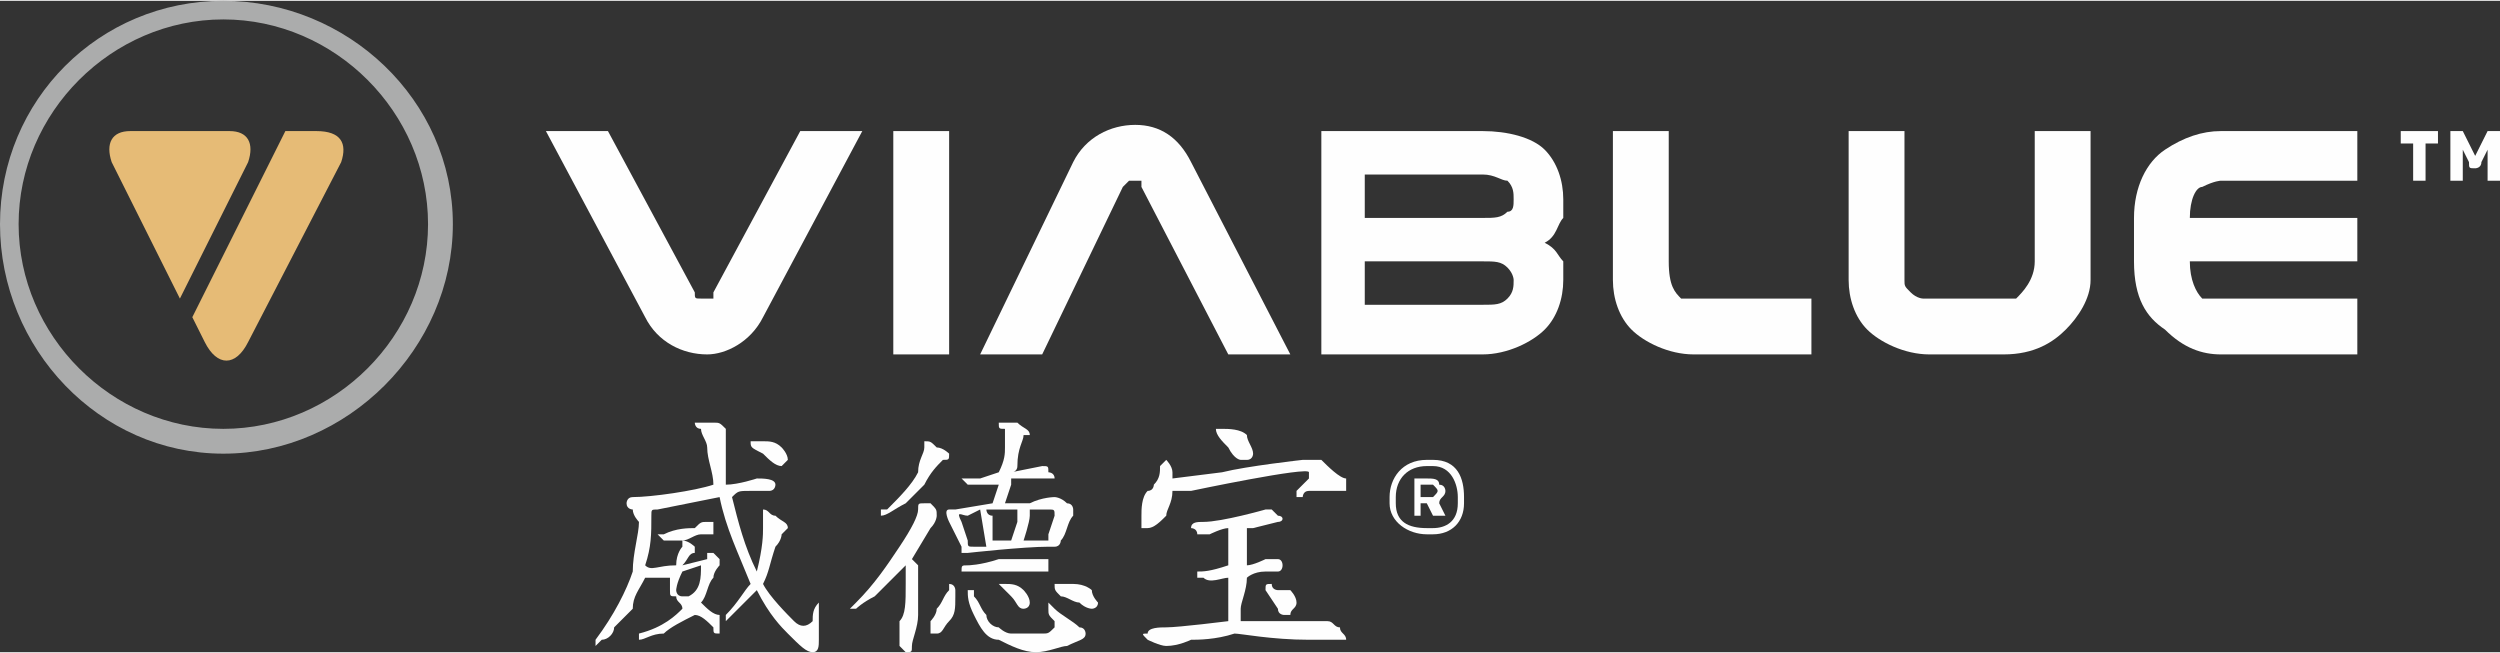 <svg xmlns="http://www.w3.org/2000/svg" xmlns:xlink="http://www.w3.org/1999/xlink" xml:space="preserve" width="402px" height="105px" style="shape-rendering:geometricPrecision; text-rendering:geometricPrecision; image-rendering:optimizeQuality; fill-rule:evenodd; clip-rule:evenodd" viewBox="0 0 403 105"><rect x="0" y="0" width="403" height="105" fill="#333333" stroke="none"/> <defs>  <style type="text/css">   <![CDATA[    .fil1 {fill:#FEFEFE}    .fil3 {fill:#E6BB76}    .fil2 {fill:#ABACAC}    .fil0 {fill:#FEFEFE;fill-rule:nonzero}   ]]>  </style> </defs> <g id="Ebene_x0020_1">    <g id="_2597658021136">   <path class="fil0" d="M123 73c1,1 2,2 3,2 0,0 1,-1 1,-1 0,-1 -1,-2 -1,-2 -1,-1 -2,-1 -3,-1 0,0 -1,0 -2,0 0,0 0,0 0,0 0,1 0,1 2,2z"></path>   <path class="fil0" d="M132 97c-1,1 -1,2 -1,3 -1,1 -2,1 -3,0 -1,-1 -4,-4 -5,-6 1,-2 1,-3 2,-6 1,-1 1,-2 1,-2 1,-1 1,-1 1,-1 0,-1 -1,-1 -2,-2 -1,0 -1,-1 -2,-1 0,0 0,0 0,1 0,0 0,0 0,0 0,1 0,1 0,2 0,1 0,3 -1,7 -2,-4 -3,-8 -4,-12 1,-1 1,-1 3,-1 0,0 2,0 3,0 1,0 1,-1 1,-1 0,-1 -2,-1 -3,-1 0,0 -3,1 -5,1 0,-3 0,-5 0,-6 0,-1 0,-1 0,-2 0,0 0,0 0,0 0,-1 0,-1 0,-1 -1,-1 -1,-1 -2,-1 -1,0 -2,0 -2,0 -1,0 -1,0 -1,0 0,0 0,1 1,1 0,1 1,2 1,3 0,2 1,4 1,6 -3,1 -10,2 -13,2 -1,0 -1,1 -1,1 0,1 1,1 1,1 0,1 1,2 1,2 0,2 -1,5 -1,8 -1,3 -3,7 -6,11 0,0 0,1 0,1 0,0 0,0 0,0 0,0 0,0 1,-1 1,0 2,-1 2,-2 1,-1 2,-2 3,-3 0,-2 1,-3 2,-5 0,0 1,0 1,0 1,0 2,0 3,0 0,0 0,1 0,1 0,1 0,1 0,1 0,1 0,1 1,1 0,1 1,1 1,2 -1,1 -3,3 -7,4 0,0 0,0 0,0 0,1 0,1 0,1 1,0 2,-1 4,-1 1,-1 3,-2 5,-3 1,0 2,1 3,2 0,1 0,1 1,1 0,0 0,0 0,-1 0,0 0,-1 0,-2 -1,0 -2,-1 -3,-2 1,-1 1,-3 2,-4 0,-1 1,-2 1,-2 0,0 0,0 0,-1 0,0 0,0 -1,-1 0,0 -1,0 -1,0 0,0 0,0 0,1l-4 1c1,-1 1,-2 2,-2 0,-1 0,-1 0,-1 0,0 -1,-1 -2,-1 1,0 2,-1 3,-1 1,0 2,0 2,0 0,-1 0,-1 0,-1 0,0 0,0 0,-1 0,0 -1,0 -1,0 -1,0 -1,0 -2,1 -1,0 -3,0 -5,1 0,0 -1,0 -1,0 0,0 0,0 1,1 0,0 1,0 1,0 1,0 1,0 2,0 0,0 0,0 0,1 0,0 -1,1 -1,3 -3,0 -4,1 -5,0 1,-3 1,-5 1,-8 0,-1 0,-1 1,-1 0,0 5,-1 10,-2 1,5 3,9 5,14 -1,1 -2,3 -4,5 0,0 0,0 0,0 0,1 0,1 0,1 0,0 1,-1 2,-2 1,-1 2,-2 3,-3 2,4 4,6 5,7 2,2 3,3 4,3 1,0 1,-1 1,-2 0,-2 0,-4 0,-6 0,0 0,0 0,0zm-22 -5l0 0 3 -1c0,2 0,4 -2,5 -1,0 -1,0 -1,0 -1,0 -1,-1 -1,-1 0,0 0,-1 1,-3z"></path>  </g>  <g id="_2597658022608">   <path class="fil0" d="M146 91c-2,2 -3,3 -5,5 -2,1 -3,2 -3,2 -1,0 -1,0 -1,0 0,0 1,-1 1,-1 3,-3 5,-6 7,-9 2,-3 3,-5 3,-6 0,-1 0,-1 1,-1 0,0 1,0 1,0 1,1 1,1 1,2 0,0 0,0 0,0 0,0 0,1 -1,2l-3 5c0,0 0,0 1,1 0,1 0,2 0,3 0,1 0,2 0,5 0,2 -1,4 -1,5 0,1 0,1 -1,1 0,0 0,0 -1,-1 0,-1 0,-1 0,-2 0,-1 0,-1 0,-2 1,-1 1,-3 1,-6 0,-1 0,-2 0,-3z"></path>   <path class="fil0" d="M153 73c0,1 0,1 -1,1 -1,1 -2,2 -3,4 -1,1 -2,2 -3,3 -2,1 -3,2 -4,2 0,0 0,0 0,-1 0,0 0,0 1,0 2,-2 4,-4 5,-6 0,-2 1,-3 1,-4 0,0 0,0 0,0 0,-1 0,-1 0,-1 1,0 1,0 2,1 1,0 2,1 2,1z"></path>   <path class="fil0" d="M153 94c1,0 1,1 1,1 0,0 0,1 0,1 0,2 0,3 -1,4 -1,1 -1,2 -2,2 0,0 0,0 -1,0 0,-1 0,-1 0,-2 0,0 1,-1 1,-2 1,-1 1,-2 2,-3 0,0 0,-1 0,-1z"></path>   <path class="fil0" d="M169 91c0,0 0,1 0,1 -1,0 -1,0 -2,0 0,0 -1,0 -3,0 -1,0 -2,0 -3,0 -2,0 -3,0 -4,0 0,0 -1,0 -1,0 -1,0 -1,0 -1,0 0,-1 0,-1 1,-1 0,0 2,0 5,-1 4,0 6,0 6,0 1,0 1,0 2,0 0,1 0,1 0,1z"></path>   <path class="fil0" d="M169 97c0,0 0,0 1,1 1,1 3,2 4,3 1,0 1,1 1,1 0,1 -1,1 -3,2 -1,0 -3,1 -5,1 -2,0 -4,-1 -6,-2 -2,0 -3,-2 -4,-4 -1,-2 -1,-3 -1,-4 0,0 0,0 0,0 0,0 1,0 1,0 0,0 0,1 0,1 1,1 1,2 2,3 0,1 1,2 2,2 0,0 1,1 2,1 1,0 1,0 2,0 1,0 2,0 3,0 1,0 1,0 2,-1 0,0 0,0 0,0 0,0 0,-1 0,-1 -1,-1 -1,-1 -1,-2 0,0 0,0 0,0 0,-1 0,-1 0,-1z"></path>   <path class="fil0" d="M162 94c1,0 2,0 3,1 0,0 1,1 1,2 0,1 -1,1 -1,1 -1,0 -1,-1 -2,-2 -1,-1 -2,-2 -2,-2 0,0 1,0 1,0z"></path>   <path class="fil0" d="M170 94c1,0 2,0 3,0 2,0 3,1 3,1 0,1 1,2 1,2 0,1 -1,1 -1,1 0,0 -1,0 -2,-1 -1,0 -2,-1 -3,-1 -1,-1 -1,-1 -1,-2 -1,0 -1,0 -1,0 0,0 1,0 1,0z"></path>   <path class="fil0" d="M172 81c-1,-1 -2,-1 -2,-1 0,0 -2,0 -4,1l-4 0 1 -3c0,0 0,-1 0,-1 3,0 6,0 6,0 1,0 1,0 1,0 0,-1 -1,-1 -1,-1 0,-1 0,-1 -1,-1l-5 1c0,0 1,0 1,-1 0,-3 1,-4 1,-5 1,0 1,0 1,0 0,-1 -1,-1 -2,-2 -1,0 -2,0 -2,0 -1,0 -1,0 -1,0 0,1 0,1 1,1 0,1 0,1 0,3 0,1 0,2 -1,4 0,0 0,0 0,0l-3 1c0,0 -3,0 -3,0 0,0 1,1 1,1 1,0 1,0 2,0 1,0 2,0 3,0 0,0 0,0 0,0l-1 3 -6 1c0,0 -1,0 -1,0 -1,0 0,2 0,2l2 4c0,0 0,1 0,1 0,0 1,0 1,0 0,0 9,-1 13,-1 0,0 1,0 1,0 1,0 1,-1 1,-1 1,-1 1,-3 2,-4 0,0 0,-1 0,-1 0,0 0,-1 -1,-1zm-15 7l0 0c-1,0 -1,0 -1,-1l-1 -3c-1,-2 0,-1 1,-1l2 -1 1 6 -2 0zm7 -4l0 0 -1 3 -3 0 0 -2c0,0 0,-2 0,-2 -1,0 -1,-1 -1,-1l5 0 0 2zm6 -1l0 0 -1 3c0,0 0,1 0,1l-4 0c0,0 1,-3 1,-4 0,0 0,-1 0,-1 0,0 3,0 3,0 1,0 1,0 1,1z"></path>  </g>  <g id="_2597658027312">   <path class="fil0" d="M202 73c0,0 0,1 -1,1 0,0 0,0 -1,0 0,0 -1,0 -2,-2 -1,-1 -2,-2 -2,-3 0,0 0,0 1,0 1,0 3,0 4,1 0,1 1,2 1,3z"></path>   <path class="fil0" d="M205 94c0,0 0,0 0,0 -1,0 -1,0 -1,1l0 0 2 3c0,0 0,0 0,0 0,0 0,0 0,0 0,0 0,0 0,0 0,0 0,0 0,0 0,1 1,1 1,1 0,0 0,0 0,0 0,0 1,0 1,0 0,-1 1,-1 1,-2 0,-1 -1,-2 -1,-2 -1,0 -1,0 -1,0 0,0 0,0 -1,0 0,0 -1,0 -1,-1z"></path>   <path class="fil0" d="M216 101c-1,0 -1,-1 -2,-1 0,0 -1,0 -3,0 0,0 -9,0 -11,0 0,0 0,-1 0,-1l0 -1c0,-1 1,-3 1,-5 0,0 0,0 0,0 0,0 1,-1 3,-1 0,0 1,0 2,0 1,0 1,-2 0,-2 0,0 -1,0 -2,0 0,0 -2,1 -3,1 0,-3 0,-5 0,-6 0,0 0,0 0,0 0,0 0,0 0,0 0,0 0,0 1,0 0,0 4,-1 4,-1 1,0 1,-1 0,-1l-1 -1c0,0 -1,0 -1,0 0,0 -7,2 -10,2 -1,0 -2,0 -2,1 0,0 1,0 1,1 1,0 1,0 2,0 0,0 2,-1 3,-1 0,0 0,1 0,1 0,2 0,4 0,5l0 0c-3,1 -4,1 -5,1 0,0 0,1 0,1 0,0 0,0 0,0 1,0 1,0 1,0 1,1 3,0 4,0 0,0 0,1 0,2 0,2 0,5 0,5 0,0 -8,1 -10,1 -1,0 -3,0 -3,1 -1,0 -1,0 0,1 0,0 2,1 3,1 2,0 4,-1 4,-1 1,0 4,0 7,-1 1,0 6,1 12,1 0,0 0,0 1,0 1,0 4,0 4,0 0,0 1,0 1,0 0,-1 -1,-1 -1,-2z"></path>   <path class="fil0" d="M217 77c-1,0 -3,-2 -4,-3 0,0 0,0 -1,0 0,0 -1,0 -1,0 0,0 0,0 -1,0 0,0 -9,1 -13,2l-8 1 0 -1c0,-1 -1,-2 -1,-2 0,0 -1,1 -1,1 0,1 0,2 -1,3 0,0 0,1 -1,1 -1,1 -1,3 -1,4 0,1 0,1 0,2 1,0 1,0 1,0 1,0 2,-1 3,-2 0,-1 1,-2 1,-4 0,0 0,0 1,0 0,0 1,0 2,0 0,0 19,-4 19,-3 0,0 0,1 0,1 -1,1 -2,2 -2,2 0,0 0,0 0,0 0,0 0,0 0,0 0,0 0,0 0,0 0,0 0,1 0,1 0,0 0,0 1,0 0,0 0,0 0,0 0,0 0,-1 1,-1l3 0c1,0 1,0 1,0 0,0 1,0 1,0 0,0 0,0 1,0 0,-1 0,-1 0,-1 0,0 0,-1 0,-1z"></path>  </g>  <path class="fil1" d="M224 80c0,0 0,0 0,1 0,3 3,5 6,5 0,0 0,0 1,0 3,0 5,-2 5,-5 0,-1 0,-1 0,-1 0,-3 -1,-6 -5,-6 0,0 -1,0 -1,0 -4,0 -6,3 -6,6zm1 0c0,0 0,0 0,1 0,3 2,4 5,4 0,0 0,0 1,0 2,0 4,-1 4,-4 0,-1 0,-1 0,-1 0,-2 -1,-5 -4,-5 -1,0 -1,0 -1,0 -3,0 -5,2 -5,5z"></path>  <path class="fil1" d="M233 83l-1 -2c0,0 -1,0 0,0 0,-1 1,-1 1,-2 0,0 0,-1 -1,-1 0,-1 -1,-1 -2,-1l-2 0c0,0 0,0 0,0l0 6c0,0 0,0 0,0l1 0c0,0 0,0 0,0l0 -2c0,0 0,0 0,0l1 0c0,0 0,0 0,0l1 2c1,0 1,0 1,0l1 0zm-3 -5l-1 0c0,0 0,0 0,0l0 2c0,0 0,0 0,0l1 0c1,0 1,0 1,0 1,-1 1,-1 0,-2 0,0 0,0 -1,0z"></path>  <path class="fil0" d="M183 20c-4,0 -8,2 -10,6l0 0 -15 31 10 0 0 0 13 -27 0 0c0,0 1,-1 1,-1 0,0 0,0 1,0 0,0 0,0 1,0 0,0 0,1 0,1l14 27 10 0 -16 -31c-2,-4 -5,-6 -9,-6z"></path>  <path class="fil0" d="M129 21l-14 26c0,1 0,1 0,1 -1,0 -1,0 -1,0 -1,0 -1,0 -1,0 -1,0 -1,0 -1,-1l-14 -26 -10 0 16 30 0 0 0 0 0 0 0 0c2,4 6,6 10,6 3,0 7,-2 9,-6l0 0 16 -30 -10 0 0 0z"></path>  <polygon class="fil0" points="144,57 153,57 153,21 144,21 "></polygon>  <path class="fil0" d="M271 48c-1,-1 -2,-2 -2,-6l0 -21 -9 0 0 24c0,3 1,6 3,8 2,2 6,4 10,4l19 0 0 -1 0 -8 -18 0c0,0 -2,0 -3,0z"></path>  <path class="fil0" d="M349 24c-3,2 -5,6 -5,11l0 7c0,6 2,9 5,11 3,3 6,4 9,4l22 0 0 -9 -22 0c0,0 -1,0 -3,0 -1,-1 -2,-3 -2,-6l0 0 0 0 27 0 0 -7 -27 0 0 0c0,-3 1,-5 2,-5 2,-1 3,-1 3,-1l22 0 0 -8 -22 0c-3,0 -6,1 -9,3z"></path>  <path class="fil0" d="M244 32l0 0c0,1 0,2 -1,2 -1,1 -2,1 -4,1l-19 0 0 -7 19 0c2,0 3,1 4,1 1,1 1,2 1,3l0 0zm0 13l0 0c0,1 0,2 -1,3 -1,1 -2,1 -4,1l-19 0 0 -7 19 0c2,0 3,0 4,1 1,1 1,2 1,2l0 0zm8 -10c0,-1 0,-2 0,-3 0,-3 -1,-6 -3,-8 -2,-2 -6,-3 -10,-3l-26 0 0 36 26 0c4,0 8,-2 10,-4 2,-2 3,-5 3,-8 0,-1 0,-2 0,-3 -1,-1 -1,-2 -3,-3 2,-1 2,-3 3,-4z"></path>  <path class="fil0" d="M328 21l0 21c0,3 -2,5 -3,6 -1,0 -2,0 -3,0 0,0 -10,0 -10,0 0,0 -1,0 -2,0 0,0 -1,0 -2,-1 -1,-1 -1,-1 -1,-2 0,-1 0,-2 0,-3l0 -21 -9 0 0 24c0,3 1,6 3,8 2,2 6,4 10,4l12 0c5,0 8,-2 10,-4 2,-2 4,-5 4,-8l0 -24 -9 0z"></path>  <polygon class="fil0" points="387,23 389,23 389,29 391,29 391,23 393,23 393,21 387,21 "></polygon>  <path class="fil0" d="M401 21l-2 4 -2 -4 -2 0 0 8 2 0 0 -5 1 2c0,1 0,1 1,1 0,0 1,0 1,-1l1 -2 0 5 2 0 0 -8 -2 0z"></path>  <path class="fil2" d="M36 69c-18,0 -33,-15 -33,-33 0,-18 15,-33 33,-33 18,0 33,15 33,33 0,18 -15,33 -33,33zm0 -69c-20,0 -36,16 -36,36 0,20 16,37 36,37 20,0 37,-17 37,-37 0,-20 -17,-36 -37,-36z"></path>  <path class="fil3" d="M51 21l-5 0 -15 30 2 4c2,4 5,4 7,0l15 -29c1,-3 0,-5 -4,-5z"></path>  <path class="fil3" d="M37 21l-16 0c-3,0 -4,2 -3,5l11 22 11 -22c1,-3 0,-5 -3,-5z"></path> </g></svg>